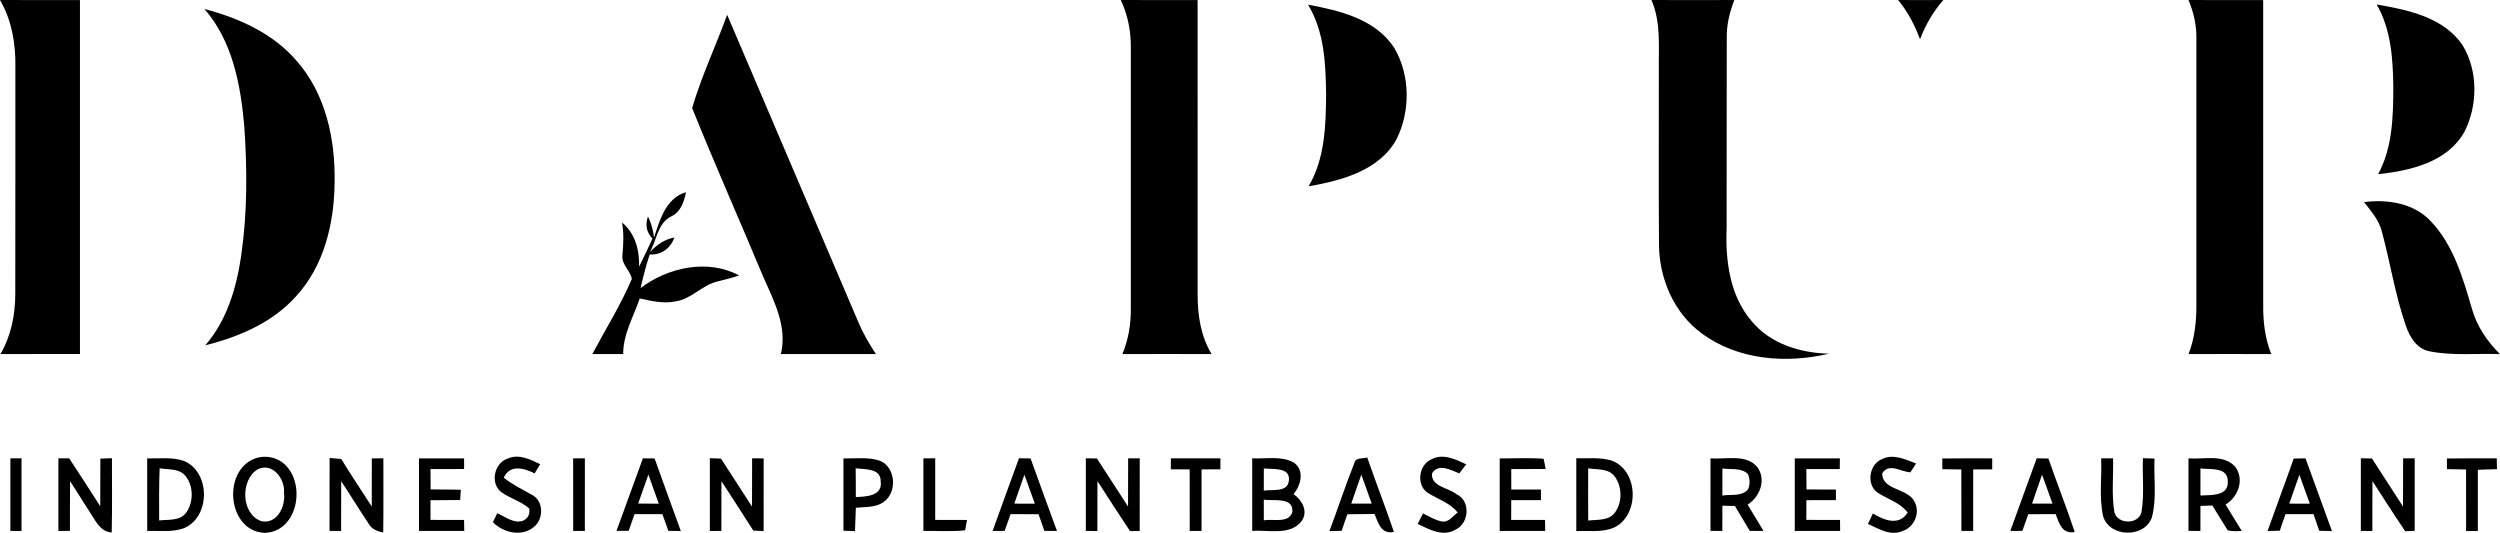 <?xml version="1.0" encoding="utf-8"?>
<!-- Generator: Adobe Illustrator 25.2.0, SVG Export Plug-In . SVG Version: 6.00 Build 0)  -->
<svg version="1.1" id="Ebene_1" xmlns="http://www.w3.org/2000/svg" xmlns:xlink="http://www.w3.org/1999/xlink" x="0px" y="0px"
	 width="713.82px" height="152.153px" viewBox="0 0 713.82 152.153"
	 style="enable-background:new 0 0 713.82 152.153;" xml:space="preserve">
<path d="M0,0c7.61,0.04,15.22,0.01,22.83,0.02c-0.01,33.69,0,67.37,0,101.06
	c-7.57,0.02-15.14-0.02-22.71,0.02c3.04-5.18,4.24-11.19,4.24-17.15
	c0.06-21.64,0-43.27,0.03-64.9C4.5,12.46,3.35,5.75,0,0z"/>
<path d="M320.01,0c7.31,0.04,14.63,0.01,21.94,0.02
	c0.01,28.01-0.01,56.02,0.01,84.04c-0.02,5.89,0.88,11.93,3.99,17.04
	c-8.49-0.03-16.98-0.02-25.47,0c1.71-4.13,2.45-8.58,2.4-13.03
	c0.02-24.7,0.01-49.41,0-74.11C322.97,9.16,322.08,4.35,320.01,0z"/>
<path d="M471.52,0c7.9,0.03,15.79,0.04,23.69,0c-1.37,3.48-2.25,7.16-2.17,10.92
	C492.97,28.95,493.05,46.98,493,65.01c-0.38,9.31,0.86,19.44,7.2,26.75
	c5.35,6.46,13.92,9.05,22.06,9.22c-12.19,2.89-26.06,1.86-36.38-5.8
	C478,89.42,473.8,79.65,473.69,70.03c-0.13-16.66-0.01-33.32-0.05-49.97
	C473.55,13.34,474.3,6.33,471.52,0z"/>
<path d="M541.97,0c4.3,0.03,8.61,0.03,12.92,0
	c-2.91,3.3-5.12,7.12-6.67,11.23C546.74,7.18,544.71,3.34,541.97,0z"/>
<path d="M624.87,0c7.11,0.05,14.22,0.01,21.33,0.02
	c0.01,29.01-0.02,58.01,0.01,87.01c-0.05,4.78,0.5,9.61,2.3,14.07
	c-7.88-0.03-15.75-0.02-23.62,0c1.77-4.49,2.26-9.32,2.24-14.11
	c0-25.31,0.01-50.63,0-75.94C627.21,7.23,626.35,3.5,624.87,0z"/>
<path d="M678.61,1.28c8.89,1.53,19.06,3.62,24.5,11.58
	c4.48,7.34,4.41,17.23,0.54,24.81c-4.87,8.67-15.49,11.09-24.62,12.06
	c4.08-7.53,4.3-16.3,4.33-24.66
	C683.27,16.96,682.76,8.47,678.61,1.28z"/>
<path d="M373.49,1.34c9.06,1.67,19.39,4.14,24.68,12.46
	c4.51,7.75,4.56,18,0.57,25.97c-4.96,8.98-15.73,11.79-25.1,13.43
	c4.64-7.85,4.93-17.24,5-26.11C378.54,18.33,378.17,9.05,373.49,1.34z"/>
<path d="M58.36,2.56C68.17,5.14,77.94,9.5,84.67,17.35
	C92.99,26.74,95.75,39.73,95.54,51.98c-0.08,11.62-2.95,23.87-11.02,32.63
	c-6.72,7.52-16.33,11.59-25.93,14c6.2-7.07,8.9-16.38,10.26-25.5
	c1.8-12.3,1.75-24.81,0.89-37.18C68.7,24.17,66.38,11.71,58.36,2.56z"/>
<path d="M207.62,4.22c12.5,29.21,24.95,58.44,37.42,87.66
	c1.35,3.25,3.13,6.29,5.07,9.22c-9.05-0.03-18.1-0.02-27.15-0.01
	c1.9-7.8-1.97-15.16-5.04-22.07c-6.71-16.09-13.8-32.03-20.3-48.18
	C200.28,21.79,204.4,13.12,207.62,4.22z"/>
<path d="M186.74,67.83c1.67-5.04,3.35-11.22,9.12-12.96
	c-0.53,2.74-1.49,5.66-4.21,6.93c-3.93,1.91-4.13,6.88-6.14,10.25
	c1.92-2.08,4.24-3.74,7.07-4.25c-1.1,3.04-3.75,5.09-7.06,4.85
	c-1.06,3.14-1.87,6.36-2.61,9.6c7.78-5.92,19.22-8.41,28.13-3.6
	c-1.96,0.66-3.96,1.19-5.97,1.67c-4.51,0.92-7.57,5.09-12.18,5.73
	c-3.42,0.74-6.88-0.1-10.22-0.83c-1.79,5.21-4.76,10.22-4.73,15.87
	c-2.93-0.01-5.87-0.01-8.8,0c3.77-7.13,8.1-14.01,11.26-21.44
	c-0.35-2.3-2.92-4.07-2.69-6.61c0.28-3.17,0.47-6.36-0.1-9.52
	c3.74,3.08,5.02,7.95,4.87,12.62c1.3-2.67,2.62-5.32,3.83-8.03
	c-1.75-1.72-2.13-4.04-1.29-6.3C185.94,63.71,186.51,65.72,186.74,67.83z"
	/>
<path d="M675.01,57.71c6.62-0.87,14.05,0.26,18.87,5.27
	c6.59,6.81,9.3,16.2,11.89,25.07c1.38,5.02,4.37,9.43,8.05,13.06
	c-6.71-0.26-13.52,0.54-20.14-0.81c-3.62-0.67-5.64-4.08-6.74-7.28
	c-3.05-8.81-4.46-18.06-6.89-27.04
	C679.23,62.77,676.98,60.26,675.01,57.71z"/>
<path d="M2.96,130.878c0.793-0.011,2.39-0.011,3.183-0.022
	c0,6.924,0.011,13.837,0,20.761c-0.793-0.011-2.39-0.022-3.183-0.022
	C2.948,144.693,2.948,137.78,2.96,130.878z"/>
<path d="M16.673,130.867c0.771,0,2.312,0,3.082,0c2.993,4.534,5.93,9.102,8.867,13.68
	c0.034-4.534,0.034-9.057,0.034-13.591c0.826-0.033,2.479-0.1,3.306-0.134
	c0,7.069,0.101,14.149-0.067,21.23c-3.35-0.246-4.635-3.451-6.265-5.852
	c-1.854-2.948-3.741-5.885-5.617-8.822c-0.045,4.735-0.045,9.459-0.045,14.194
	c-0.815,0.011-2.468,0.034-3.294,0.045
	C16.662,144.704,16.662,137.78,16.673,130.867z"/>
<path d="M42.024,130.89c3.507,0.067,7.158-0.447,10.531,0.737
	c7.65,3.227,7.549,16.182-0.179,19.242c-3.317,1.139-6.902,0.637-10.341,0.726
	C42.024,144.693,42.024,137.791,42.024,130.89 M45.575,133.704
	c-0.179,4.958-0.156,9.928-0.134,14.898c2.636-0.313,5.986,0.212,7.75-2.278
	c2.133-3.049,2.1-7.694-0.346-10.565
	C51.047,133.693,48.021,134.162,45.575,133.704z"/>
<path d="M71.685,131.415c2.647-1.474,6.031-1.295,8.554,0.346
	c7.426,5.025,5.271,20.046-4.635,20.392
	C65.431,151.773,63.455,135.904,71.685,131.415 M73.628,133.972
	c-5.037,2.971-4.847,12.72,0.905,14.808c4.545,1.072,7.091-4.21,6.555-8.018
	C81.49,136.853,77.861,131.939,73.628,133.972z"/>
<path d="M94.11,130.756c0.838,0.078,2.502,0.223,3.328,0.302
	c2.814,4.579,5.785,9.057,8.711,13.569c0.011-4.579,0.011-9.169,0.011-13.747
	c0.826,0,2.479-0.011,3.306-0.011c-0.022,7.058,0.056,14.105-0.045,21.163
	c-1.798-0.324-3.484-1.027-4.322-2.758c-2.636-3.897-5.059-7.951-7.683-11.871
	c-0.034,4.735-0.034,9.47-0.022,14.205c-0.826-0.011-2.479-0.011-3.306-0.011
	C94.098,144.648,94.076,137.702,94.11,130.756z"/>
<path d="M119.639,130.878c4.288-0.011,8.577-0.011,12.876,0c0,0.759,0,2.278,0,3.038
	c-3.194,0.022-6.399,0.011-9.593,0.022c0.011,1.932,0.011,3.864,0.034,5.796
	c2.87,0.078,5.751,0.011,8.621,0.112c-0.045,0.737-0.134,2.189-0.179,2.926
	c-2.825,0.045-5.651,0.022-8.476,0.056c0,1.876,0,3.741,0,5.617
	c3.194,0.011,6.388,0,9.582,0.011c0.011,0.782,0.045,2.356,0.056,3.138
	c-4.3,0.011-8.61,0-12.921,0C119.639,144.693,119.639,137.78,119.639,130.878z"/>
<path d="M142.99,140.416c-3.071-2.602-1.854-8.231,1.954-9.47
	c3.183-1.441,6.433,0.212,9.291,1.597c-0.402,0.659-1.195,1.965-1.586,2.624
	c-3.015-1.53-7.047-2.647-8.811,1.228c2.546,2.044,5.506,3.44,8.331,5.048
	c3.138,1.865,3.015,6.924,0.223,9.057c-3.428,2.848-8.755,1.619-11.648-1.407
	c0.313-0.637,0.938-1.91,1.24-2.546c2.301,0.972,4.623,3.004,7.292,2.167
	c1.485-0.692,2.1-1.876,1.832-3.54
	C148.719,143.073,145.525,142.292,142.99,140.416z"/>
<path d="M163.65,130.878c0.838-0.011,2.513-0.011,3.35-0.011
	c0,6.913,0,13.826-0.011,20.738c-0.826,0-2.502,0-3.328,0
	C163.65,144.693,163.65,137.78,163.65,130.878z"/>
<path d="M183.562,130.867c1.106,0.011,2.222,0.022,3.339,0.034
	c2.446,6.924,5.014,13.803,7.493,20.716c-0.893-0.011-2.669-0.034-3.562-0.045
	c-0.57-1.597-1.139-3.183-1.709-4.769c-2.647,0-5.305,0-7.951,0
	c-0.57,1.575-1.117,3.16-1.653,4.746c-1.161,0.011-2.334,0.022-3.495,0.034
	C178.526,144.682,181.049,137.78,183.562,130.867 M182.211,143.777
	c1.954,0.022,3.92,0.033,5.885,0.045c-0.994-2.77-1.965-5.539-2.959-8.309
	C184.165,138.271,183.194,141.03,182.211,143.777z"/>
<path d="M202.681,130.834c0.793,0.022,2.39,0.089,3.183,0.112
	c2.937,4.579,5.908,9.124,8.856,13.691c0.034-4.59,0.034-9.191,0.034-13.781
	c0.826,0.011,2.468,0.022,3.294,0.033c-0.011,6.913,0,13.837-0.011,20.761
	c-0.983-0.056-1.965-0.101-2.948-0.156c-2.993-4.724-6.064-9.403-9.102-14.105
	c-0.022,4.735-0.034,9.47-0.011,14.205c-0.826,0-2.468,0.011-3.294,0.022
	C202.67,144.693,202.67,137.758,202.681,130.834z"/>
<path d="M240.83,130.89c3.484,0.078,7.136-0.48,10.498,0.704
	c4.467,1.932,4.891,8.945,1.039,11.692c-2.301,1.709-5.316,1.396-7.996,1.697
	c-0.089,2.222-0.168,4.445-0.246,6.667c-0.815-0.033-2.468-0.089-3.294-0.112
	C240.818,144.648,240.83,137.769,240.83,130.89 M244.314,133.704
	c0.045,2.736,0.045,5.472,0.045,8.219c2.904-0.112,7.717-0.29,7.103-4.489
	C251.506,133.603,246.938,134.084,244.314,133.704z"/>
<path d="M263.656,130.878c0.838,0,2.535-0.011,3.373-0.022
	c0.011,5.863,0.011,11.726,0,17.589c3.026,0.011,6.053-0.011,9.079,0.022
	c-0.134,0.748-0.402,2.222-0.536,2.959c-3.964,0.391-7.951,0.134-11.916,0.156
	C263.656,144.682,263.656,137.78,263.656,130.878z"/>
<path d="M283.412,151.606c2.479-6.935,5.037-13.837,7.538-20.761
	c0.826,0.011,2.479,0.045,3.306,0.056c2.502,6.902,4.992,13.803,7.538,20.694
	c-1.206-0.011-2.412-0.011-3.607-0.011c-0.558-1.597-1.106-3.183-1.653-4.769
	c-2.669-0.011-5.327-0.011-7.985-0.011c-0.581,1.586-1.15,3.183-1.697,4.78
	C285.701,151.583,284.551,151.594,283.412,151.606 M289.61,143.799
	c1.954,0.011,3.909,0.011,5.863,0.011c-0.994-2.758-1.977-5.517-2.982-8.275
	C291.542,138.294,290.57,141.041,289.61,143.799z"/>
<path d="M310.035,130.856c0.793,0.011,2.379,0.045,3.172,0.056
	c2.971,4.568,5.93,9.135,8.878,13.714c0.034-4.59,0.034-9.169,0.034-13.758
	c0.826,0,2.479,0,3.306,0c-0.011,6.913,0,13.814-0.011,20.727
	c-0.692,0.011-2.066,0.033-2.758,0.045c-3.16-4.713-6.209-9.504-9.303-14.272
	c-0.034,4.746-0.022,9.504-0.022,14.25c-0.826-0.011-2.468-0.022-3.294-0.022
	C310.024,144.682,310.024,137.769,310.035,130.856z"/>
<path d="M334.314,130.867c4.713,0,9.425,0,14.149,0c0,0.793,0,2.356,0,3.138
	c-1.798,0.011-3.585,0.011-5.383,0.022c-0.011,5.863-0.011,11.715,0,17.567
	c-1.139,0-2.267,0-3.384,0.011c0-5.863,0-11.715-0.011-17.578
	c-1.798-0.011-3.585-0.011-5.383-0.022
	C334.314,133.224,334.314,131.66,334.314,130.867z"/>
<path d="M357.542,130.867c3.897,0.212,8.208-0.771,11.793,1.15
	c3.227,2.133,2.155,6.555,0,9.057c2.412,1.686,4.244,4.824,2.379,7.627
	c-3.283,4.367-9.492,2.513-14.172,2.892
	C357.553,144.693,357.553,137.78,357.542,130.867 M360.859,133.749
	c-0.011,2.122-0.022,4.233-0.011,6.354c2.356-0.436,6.779,0.592,7.158-2.825
	C368.52,133.257,363.372,134.072,360.859,133.749 M360.848,142.671
	c-0.011,1.965-0.011,3.942,0.011,5.908c2.58-0.514,7.147,0.972,8.141-2.401
	C369.413,141.812,363.55,143.096,360.848,142.671z"/>
<path d="M386.723,132.174c0.346-1.675,2.457-1.094,3.652-1.575
	c2.468,7.114,5.204,14.149,7.627,21.285c-3.652,0.737-4.456-2.502-5.528-5.126
	c-2.591,0.056-5.182,0.011-7.773,0.078c-0.547,1.586-1.094,3.16-1.63,4.735
	c-1.161,0.011-2.323,0.034-3.473,0.056
	C382.022,145.162,384.166,138.584,386.723,132.174 M385.819,143.799
	c1.943,0,3.886,0.011,5.841,0c-0.983-2.758-1.965-5.528-2.959-8.286
	C387.739,138.271,386.779,141.041,385.819,143.799z"/>
<path d="M408.802,131.102c3.294-1.709,6.823,0.067,9.85,1.474
	c-0.491,0.648-1.485,1.932-1.988,2.58c-2.457-0.927-5.908-2.993-7.795,0.011
	c-0.279,3.83,4.612,4.02,6.98,5.93c4.087,1.82,3.685,8.298-0.212,10.107
	c-3.596,2.189-7.538-0.045-10.855-1.597c0.503-1.005,1.005-2.01,1.53-3.015
	c1.764,0.86,3.484,1.954,5.461,2.312c1.921,0.324,3.049-1.63,4.434-2.557
	c-2.234-2.87-5.818-3.83-8.733-5.751
	C404.29,138.238,405.161,132.576,408.802,131.102z"/>
<path d="M428.211,130.89c4.165,0.022,8.353-0.223,12.53,0.101
	c0.246,0.96,0.402,1.954,0.592,2.926c-3.283,0.022-6.555,0.011-9.828,0.011
	c-0.011,1.954,0,3.897,0.011,5.841c2.814,0,5.64,0,8.465,0
	c-0.011,1.016-0.011,2.033,0,3.038c-2.825,0.011-5.651,0-8.476,0
	c-0.011,1.887-0.022,3.763-0.022,5.64c3.216,0.011,6.444,0,9.66,0.011
	c0.022,0.782,0.045,2.345,0.067,3.127c-4.333,0.022-8.666,0.011-12.999,0.022
	C428.2,144.693,428.2,137.791,428.211,130.89z"/>
<path d="M450.077,130.845c3.317,0.078,6.745-0.313,9.984,0.625
	c7.918,2.77,8.175,15.824,0.648,19.231c-3.361,1.374-7.103,0.793-10.632,0.927
	C450.066,144.704,450.066,137.769,450.077,130.845 M453.472,133.726
	c-0.022,4.97-0.034,9.939,0.011,14.909c2.58-0.324,5.774,0.123,7.572-2.211
	c2.178-2.904,2.178-7.371,0.045-10.297
	C459.368,133.67,456.074,134.151,453.472,133.726z"/>
<path d="M488.393,130.856c4.411,0.402,10.196-1.374,13.423,2.58
	c2.557,3.652,0.67,8.398-2.814,10.654c1.496,2.502,3.015,5.003,4.523,7.505
	c-1.307-0.011-2.613-0.011-3.909-0.011c-1.407-2.379-2.848-4.735-4.244-7.103
	c-0.893-0.022-2.691-0.067-3.585-0.089c0,2.412-0.011,4.813-0.011,7.214
	c-1.139-0.011-2.267-0.022-3.384-0.034
	C488.404,144.67,488.393,137.758,488.393,130.856 M491.799,133.76
	c-0.011,2.569-0.022,5.148-0.011,7.728c2.457-0.413,5.617,0.391,7.382-1.843
	c0.547-1.441,0.514-2.87-0.089-4.288
	C497.182,133.458,494.2,134.139,491.799,133.76z"/>
<path d="M512.459,130.878c4.288-0.011,8.577-0.011,12.876,0.011
	c-0.011,0.759-0.034,2.278-0.034,3.038c-3.183,0.011-6.354-0.011-9.537,0.011
	c0,1.943,0.011,3.875,0.045,5.818c2.792,0.022,5.595,0,8.398,0.022
	c0,0.759,0,2.267,0,3.015c-2.814,0.022-5.628,0-8.432,0.022
	c-0.022,1.876-0.011,3.752-0.011,5.628c3.205,0.011,6.399,0,9.615,0.011
	c0,0.782,0.022,2.356,0.034,3.138c-4.322,0-8.633,0-12.954,0.011
	C512.448,144.693,512.459,137.78,512.459,130.878z"/>
<path d="M537.218,131.158c3.239-1.731,6.779,0,9.872,1.184
	c-0.514,0.86-1.061,1.697-1.63,2.513c-2.691-0.123-6.053-2.792-8.029,0.268
	c-0.067,4.992,7.382,4.143,9.247,8.197c1.664,3.082-0.089,7.214-3.384,8.275
	c-3.428,1.575-6.89-0.625-9.95-1.999c0.469-1.005,0.949-1.999,1.43-2.993
	c3.116,1.932,7.482,3.685,9.917-0.268c-2.211-2.87-5.785-3.83-8.7-5.74
	C532.885,138.238,533.678,132.71,537.218,131.158z"/>
<path d="M554.583,130.912c4.746-0.056,9.492-0.045,14.25-0.034
	c0,0.782,0,2.345,0,3.138c-1.82,0-3.629,0-5.427,0.011
	c-0.011,5.863-0.011,11.715-0.011,17.578c-0.838,0-2.524,0-3.361,0
	c-0.011-5.852,0-11.704-0.022-17.555c-1.809-0.022-3.629-0.056-5.427-0.089
	C554.583,133.19,554.583,131.671,554.583,130.912z"/>
<path d="M581.531,130.856c0.838,0.022,2.513,0.045,3.35,0.067
	c2.435,7.013,5.159,13.926,7.505,20.973c-3.618,0.681-4.434-2.49-5.45-5.104
	c-2.613,0.011-5.215,0-7.806,0.033c-0.57,1.586-1.128,3.172-1.686,4.757
	c-1.161,0.011-2.312,0.011-3.451,0.022
	C576.505,144.693,579.029,137.78,581.531,130.856 M583.061,135.524
	c-0.938,2.77-1.91,5.517-2.848,8.275c1.943,0.011,3.886,0,5.841,0
	C585.06,141.041,584.077,138.271,583.061,135.524z"/>
<path d="M599.935,130.878c1.128,0,2.267,0,3.406-0.011
	c0.134,5.115-0.458,10.285,0.368,15.344c0.905,3.607,7.002,3.618,7.75-0.067
	c0.838-5.048,0.212-10.218,0.391-15.311c0.826,0.022,2.49,0.078,3.317,0.101
	c-0.234,5.573,0.681,11.29-0.726,16.751c-2.088,6.019-12.095,5.829-13.937-0.268
	C599.299,142.001,600.17,136.373,599.935,130.878z"/>
<path d="M624.872,130.878c4.389,0.357,10.04-1.351,13.356,2.423
	c2.691,3.629,0.849,8.554-2.758,10.754c1.552,2.502,3.026,5.037,4.601,7.516
	c-1.351,0.168-2.68,0.123-3.998-0.145c-1.485-2.345-2.892-4.746-4.389-7.091
	c-0.849,0.033-2.546,0.089-3.395,0.123c0,2.39-0.022,4.769-0.011,7.158
	c-0.849-0.011-2.557-0.034-3.406-0.045
	C624.861,144.67,624.872,137.78,624.872,130.878 M628.29,133.76
	c0,2.569-0.011,5.148,0,7.717c2.926-0.168,8.13,0.279,7.795-4.065
	C636.107,133.257,631.059,134.106,628.29,133.76z"/>
<path d="M654.913,130.934c1.117-0.034,2.245-0.056,3.373-0.067
	c2.502,6.924,5.025,13.837,7.549,20.761c-0.916-0.022-2.725-0.056-3.63-0.078
	c-0.547-1.586-1.083-3.16-1.63-4.746c-2.669,0-5.338-0.011-7.996,0
	c-0.558,1.563-1.117,3.138-1.63,4.724c-1.173,0.045-2.334,0.078-3.495,0.089
	C649.899,144.704,652.501,137.858,654.913,130.934 M653.651,143.799
	c1.943,0.011,3.909,0.011,5.863,0.011c-0.994-2.758-1.966-5.517-2.971-8.264
	C655.583,138.305,654.601,141.041,653.651,143.799z"/>
<path d="M674.088,130.856c0.793,0.011,2.379,0.045,3.172,0.056
	c2.959,4.568,5.919,9.135,8.867,13.714c0.033-4.59,0.033-9.169,0.033-13.758
	c0.826,0,2.479,0,3.306,0c-0.011,6.902-0.011,13.803,0,20.705
	c-0.681,0.022-2.044,0.078-2.714,0.101c-3.205-4.713-6.254-9.526-9.347-14.306
	c-0.045,4.757-0.022,9.504-0.034,14.25c-0.815-0.011-2.468-0.022-3.283-0.022
	C674.077,144.682,674.077,137.769,674.088,130.856z"/>
<path d="M698.668,130.912c4.735-0.056,9.481-0.045,14.228-0.045
	c0.011,0.771,0.045,2.323,0.056,3.105c-1.831,0.022-3.652,0.089-5.461,0.168
	c0,5.818,0,11.648,0,17.466c-0.838,0-2.513,0-3.35,0
	c-0.011-5.852,0-11.704-0.011-17.555c-1.832-0.022-3.652-0.056-5.461-0.101
	C698.668,133.19,698.668,131.671,698.668,130.912z"/>
</svg>
